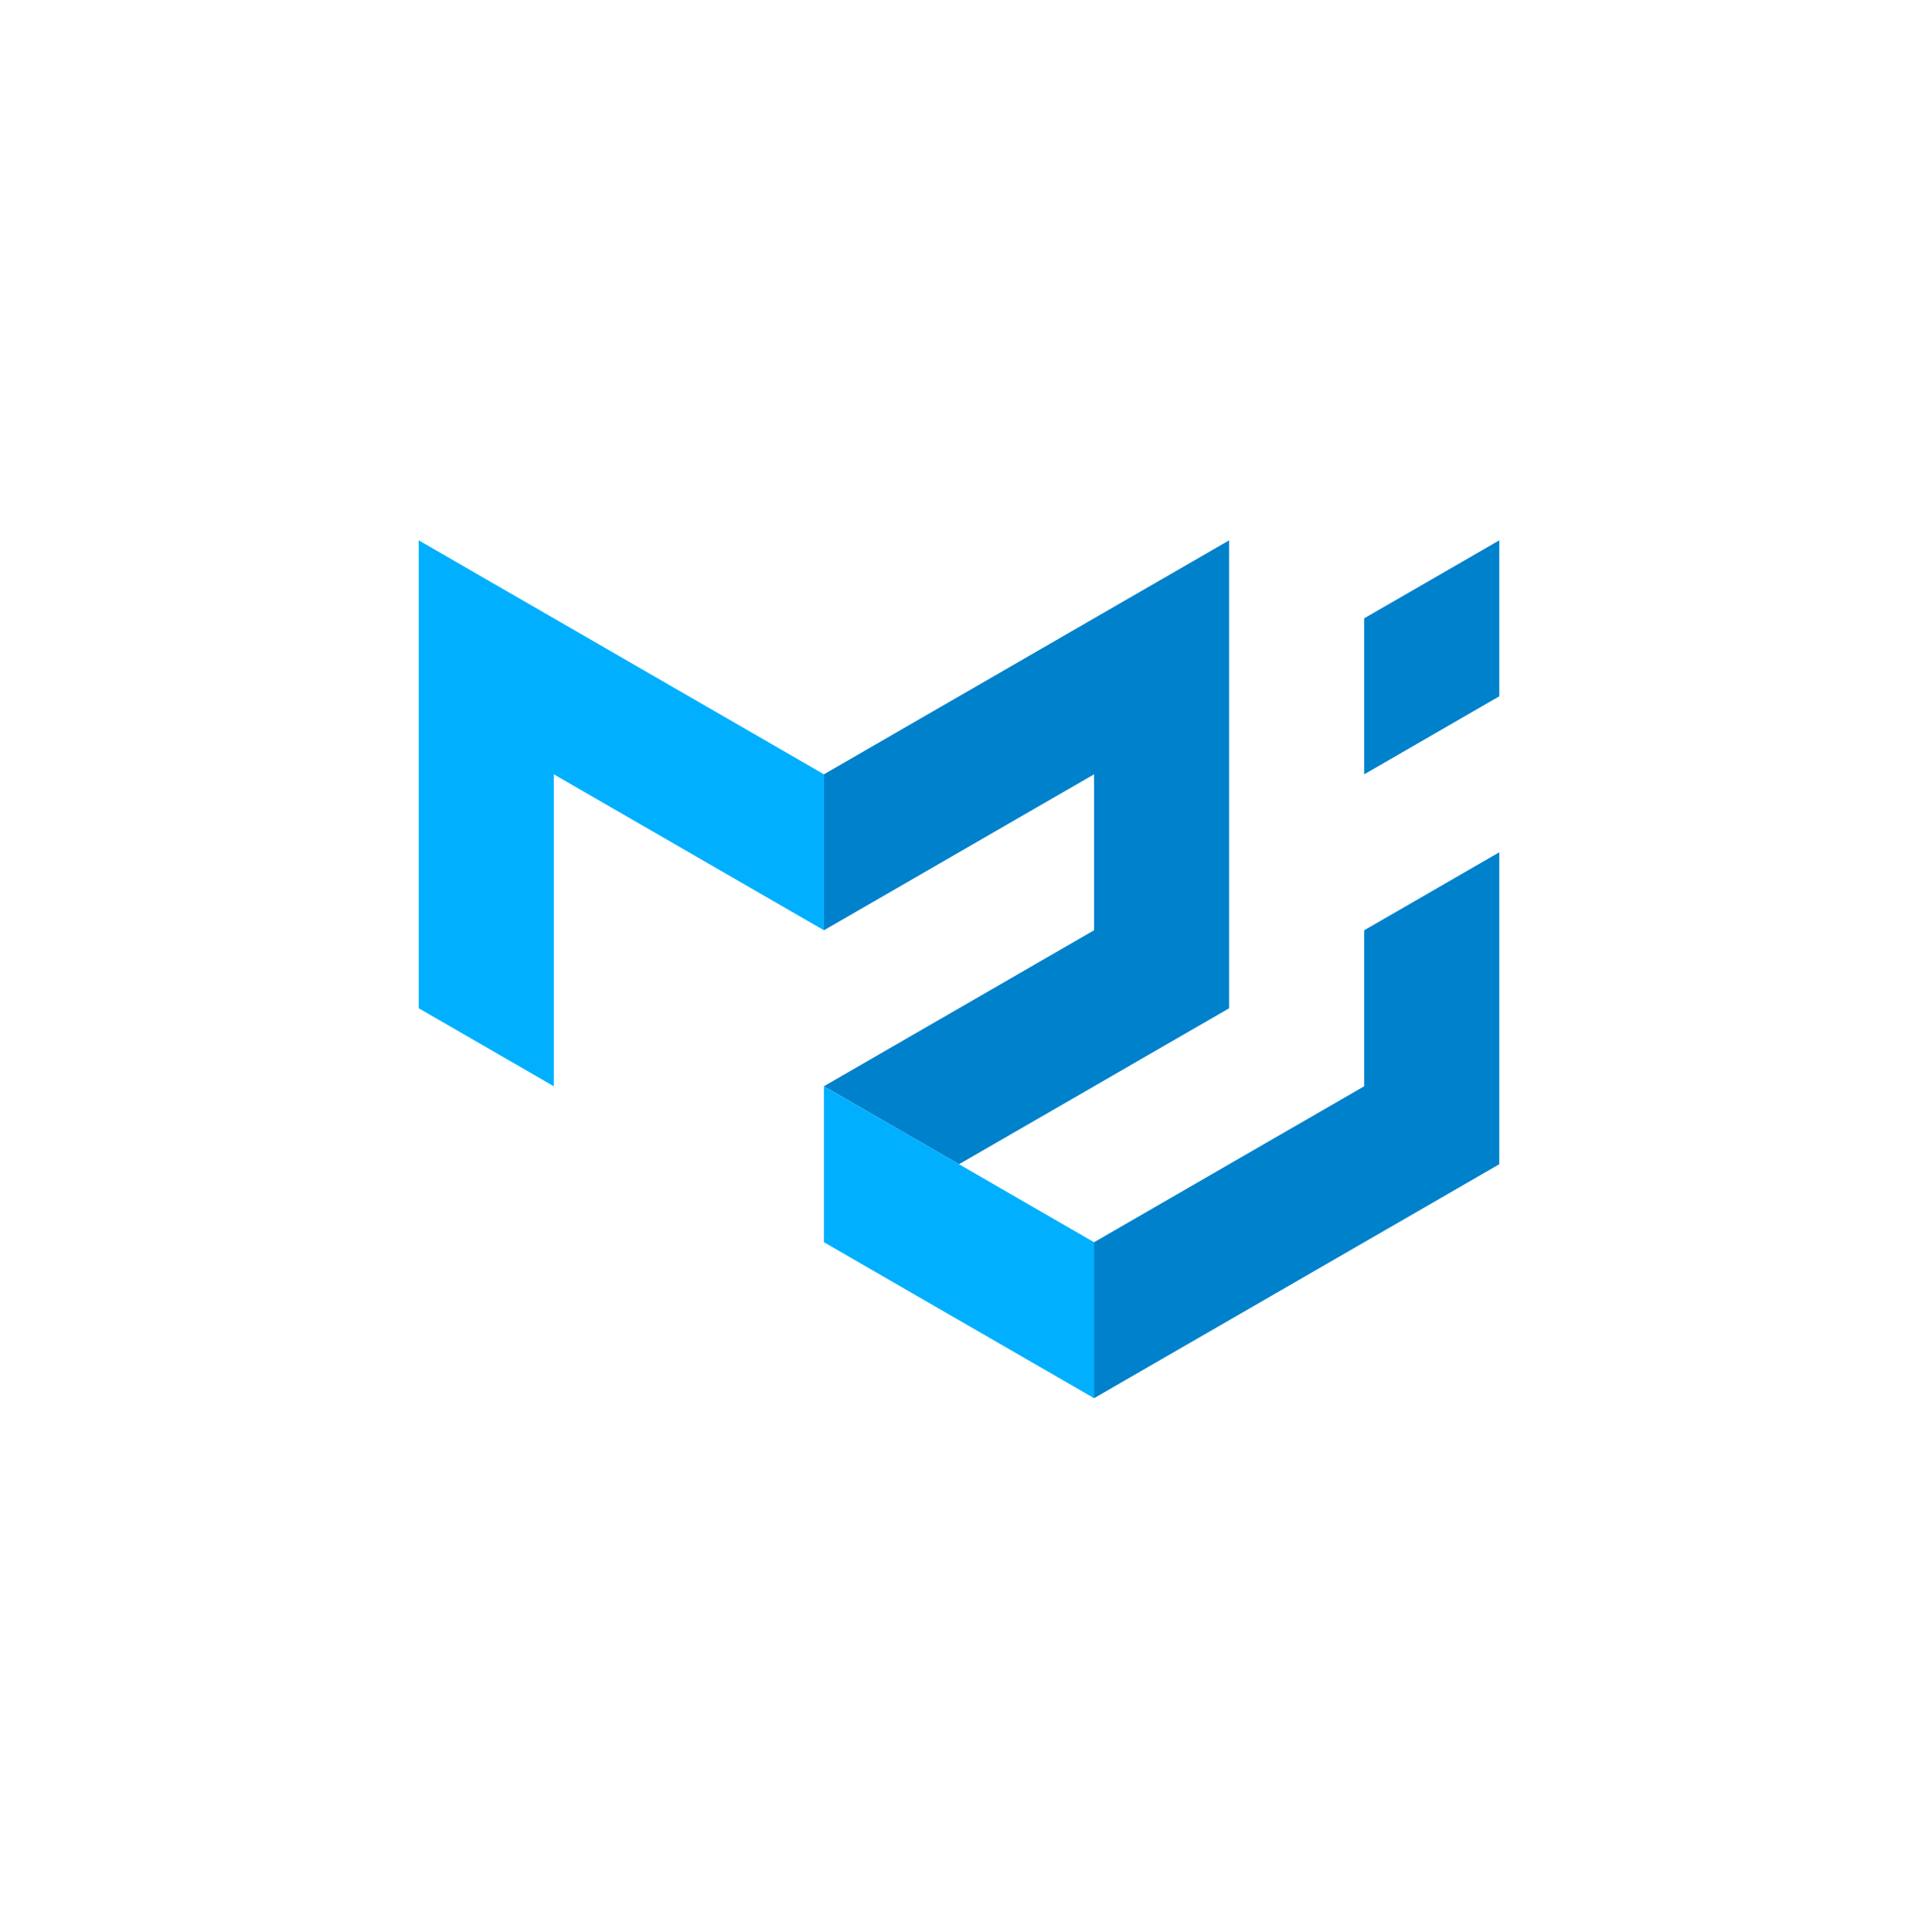 <svg width="142" height="143" viewBox="0 0 142 143" fill="none" xmlns="http://www.w3.org/2000/svg">
<path d="M31 74.64V40L61 57.32V68.867L41 57.32V80.413L31 74.64Z" fill="#00B0FF"/>
<path d="M61 57.32L91 40V74.64L71 86.187L61 80.413L81 68.867V57.32L61 68.867V57.32Z" fill="#0081CB"/>
<path d="M61 80.413V91.96L81 103.506V91.96L61 80.413Z" fill="#00B0FF"/>
<path d="M81 103.507L111 86.187V63.093L101 68.867V80.413L81 91.96V103.507ZM101 57.32V45.773L111 40V51.547L101 57.32Z" fill="#0081CB"/>
</svg>
